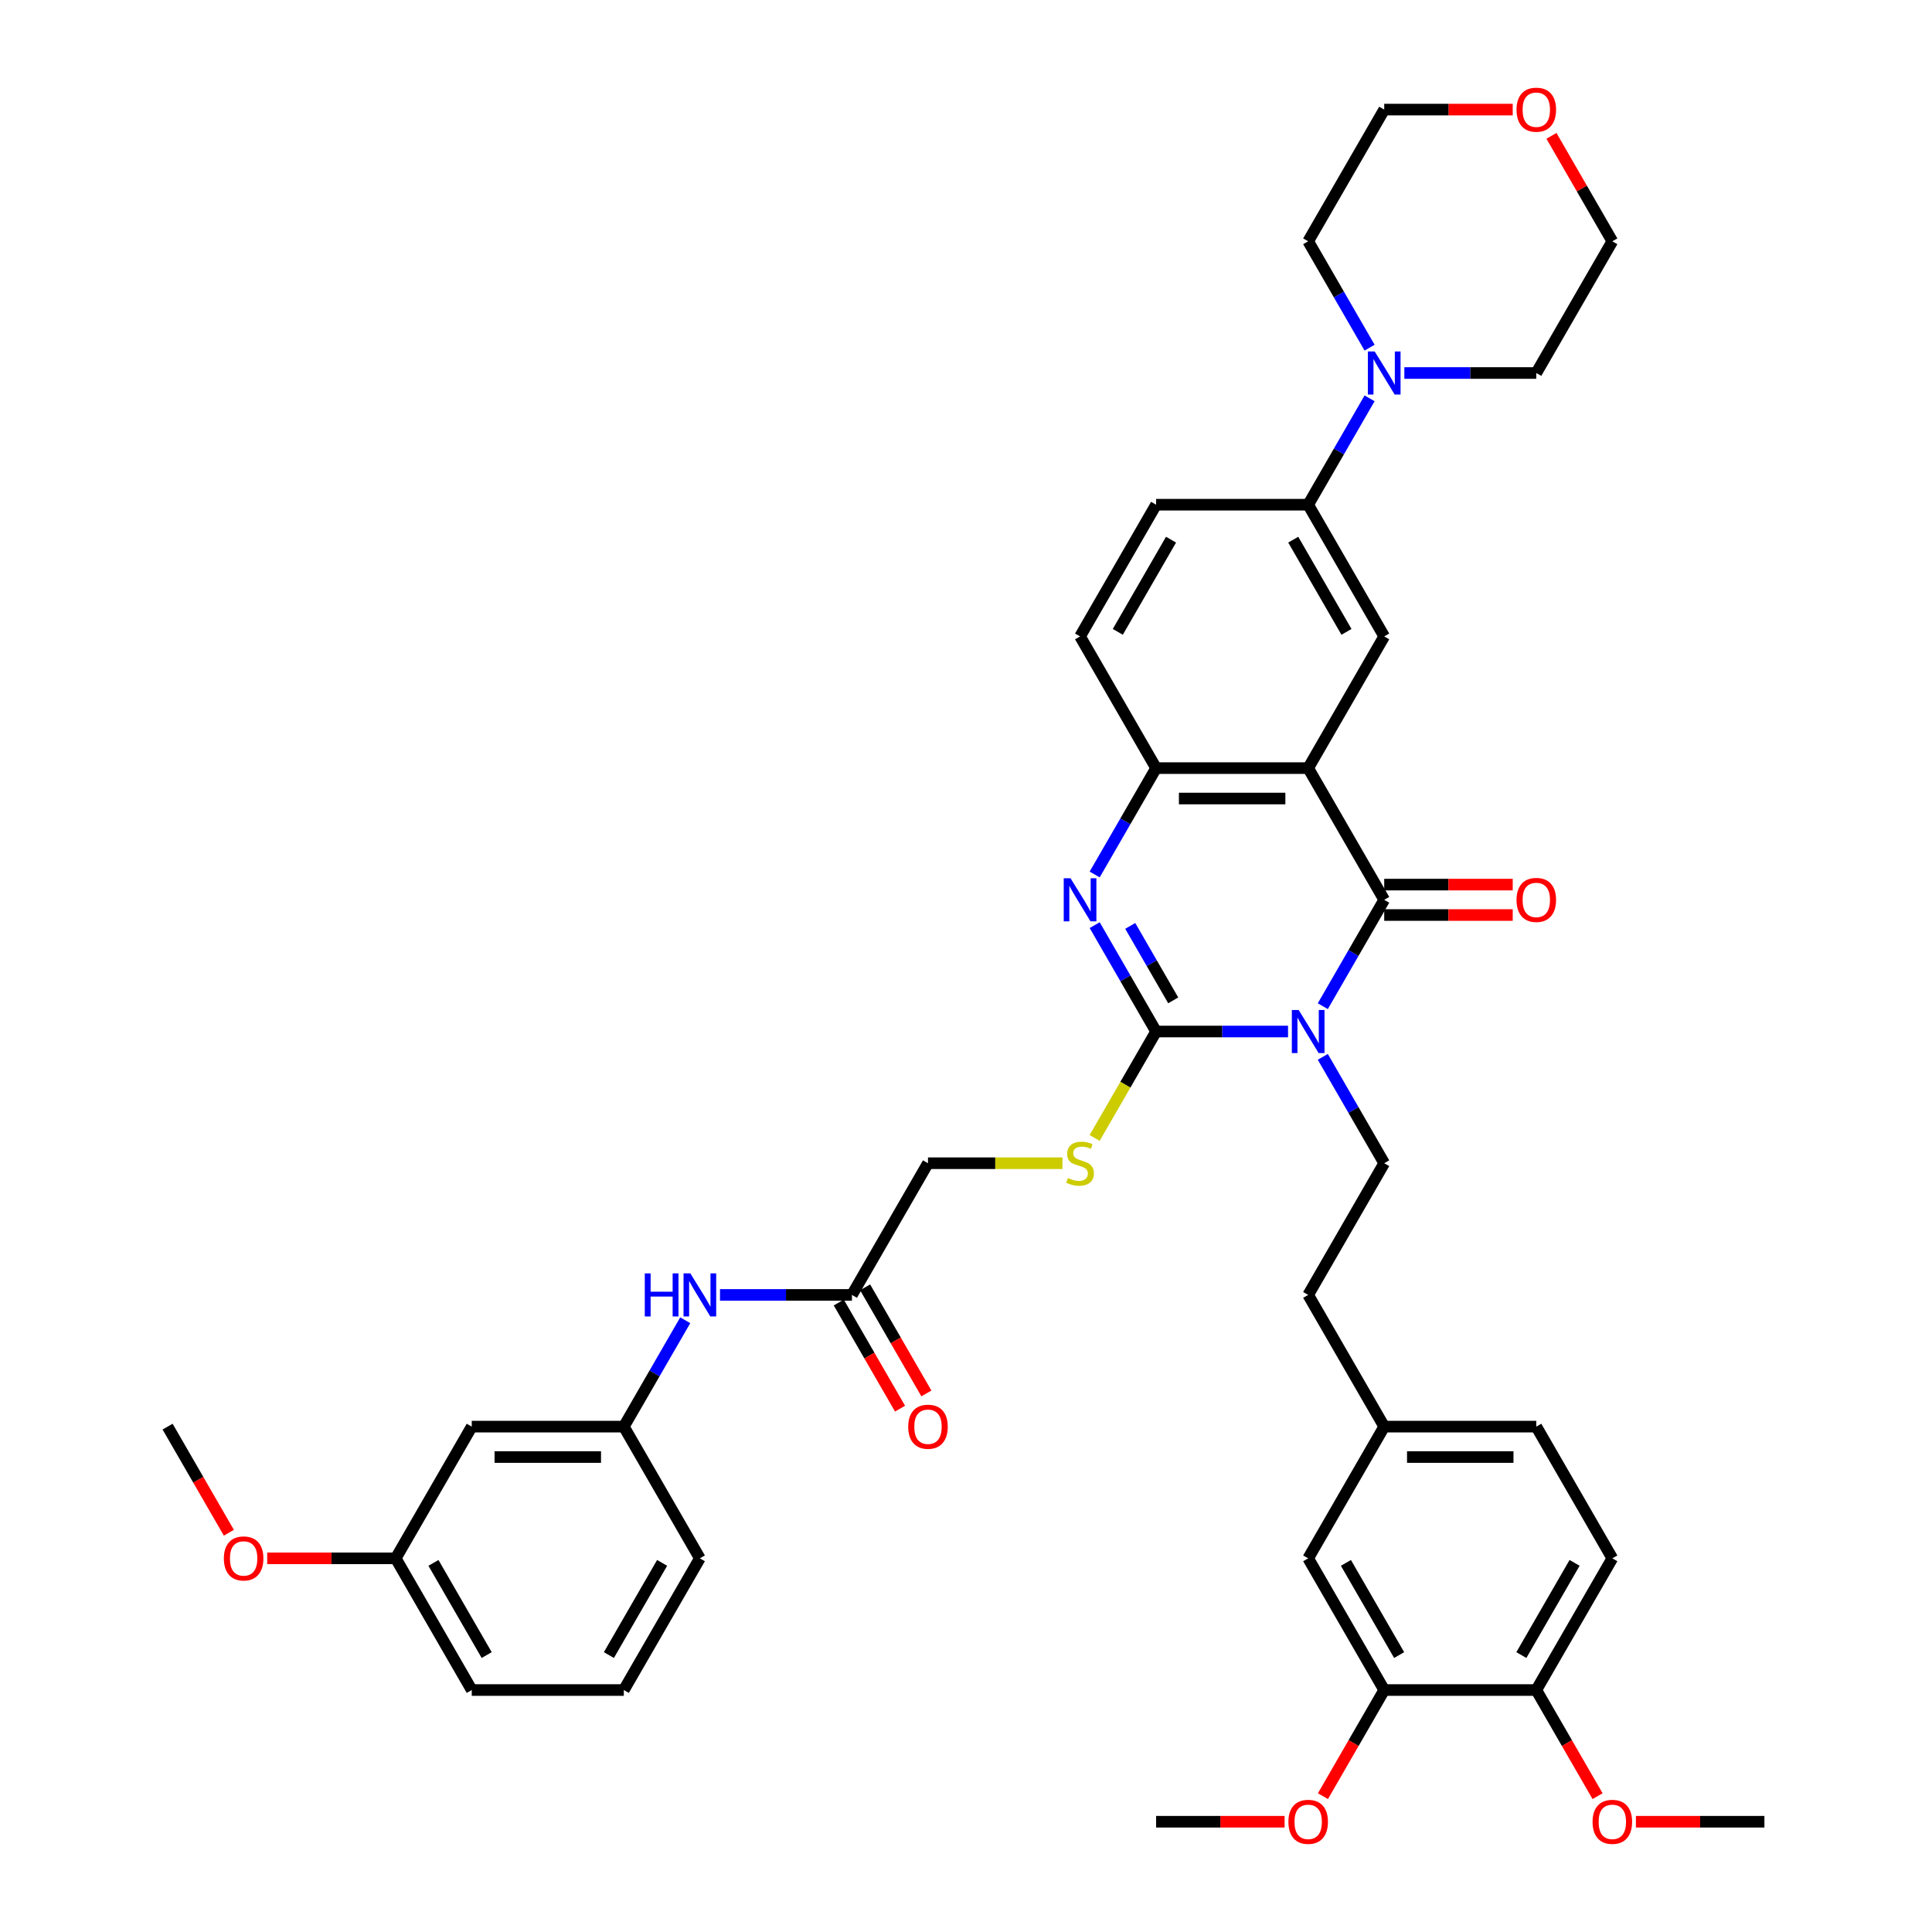 <?xml version='1.0' encoding='iso-8859-1'?>
<svg version='1.1' baseProfile='full'
              xmlns='http://www.w3.org/2000/svg'
                      xmlns:rdkit='http://www.rdkit.org/xml'
                      xmlns:xlink='http://www.w3.org/1999/xlink'
                  xml:space='preserve'
width='1000px' height='1000px' viewBox='0 0 1000 1000'>
<!-- END OF HEADER -->
<rect style='opacity:1.0;fill:#FFFFFF;stroke:none' width='1000' height='1000' x='0' y='0'> </rect>
<path class='bond-0' d='M 666.687,533.911 L 632.54,533.911' style='fill:none;fill-rule:evenodd;stroke:#0000FF;stroke-width:6px;stroke-linecap:butt;stroke-linejoin:miter;stroke-opacity:1' />
<path class='bond-0' d='M 632.54,533.911 L 598.394,533.911' style='fill:none;fill-rule:evenodd;stroke:#000000;stroke-width:6px;stroke-linecap:butt;stroke-linejoin:miter;stroke-opacity:1' />
<path class='bond-1' d='M 684.68,520.798 L 700.573,493.27' style='fill:none;fill-rule:evenodd;stroke:#0000FF;stroke-width:6px;stroke-linecap:butt;stroke-linejoin:miter;stroke-opacity:1' />
<path class='bond-1' d='M 700.573,493.27 L 716.467,465.742' style='fill:none;fill-rule:evenodd;stroke:#000000;stroke-width:6px;stroke-linecap:butt;stroke-linejoin:miter;stroke-opacity:1' />
<path class='bond-7' d='M 684.68,547.025 L 700.573,574.553' style='fill:none;fill-rule:evenodd;stroke:#0000FF;stroke-width:6px;stroke-linecap:butt;stroke-linejoin:miter;stroke-opacity:1' />
<path class='bond-7' d='M 700.573,574.553 L 716.467,602.081' style='fill:none;fill-rule:evenodd;stroke:#000000;stroke-width:6px;stroke-linecap:butt;stroke-linejoin:miter;stroke-opacity:1' />
<path class='bond-3' d='M 598.394,533.911 L 582.501,506.384' style='fill:none;fill-rule:evenodd;stroke:#000000;stroke-width:6px;stroke-linecap:butt;stroke-linejoin:miter;stroke-opacity:1' />
<path class='bond-3' d='M 582.501,506.384 L 566.608,478.856' style='fill:none;fill-rule:evenodd;stroke:#0000FF;stroke-width:6px;stroke-linecap:butt;stroke-linejoin:miter;stroke-opacity:1' />
<path class='bond-3' d='M 607.26,517.782 L 596.135,498.512' style='fill:none;fill-rule:evenodd;stroke:#000000;stroke-width:6px;stroke-linecap:butt;stroke-linejoin:miter;stroke-opacity:1' />
<path class='bond-3' d='M 596.135,498.512 L 585.009,479.243' style='fill:none;fill-rule:evenodd;stroke:#0000FF;stroke-width:6px;stroke-linecap:butt;stroke-linejoin:miter;stroke-opacity:1' />
<path class='bond-9' d='M 598.394,533.911 L 582.492,561.455' style='fill:none;fill-rule:evenodd;stroke:#000000;stroke-width:6px;stroke-linecap:butt;stroke-linejoin:miter;stroke-opacity:1' />
<path class='bond-9' d='M 582.492,561.455 L 566.589,588.998' style='fill:none;fill-rule:evenodd;stroke:#CCCC00;stroke-width:6px;stroke-linecap:butt;stroke-linejoin:miter;stroke-opacity:1' />
<path class='bond-2' d='M 716.467,465.742 L 677.109,397.573' style='fill:none;fill-rule:evenodd;stroke:#000000;stroke-width:6px;stroke-linecap:butt;stroke-linejoin:miter;stroke-opacity:1' />
<path class='bond-11' d='M 716.467,473.614 L 749.724,473.614' style='fill:none;fill-rule:evenodd;stroke:#000000;stroke-width:6px;stroke-linecap:butt;stroke-linejoin:miter;stroke-opacity:1' />
<path class='bond-11' d='M 749.724,473.614 L 782.981,473.614' style='fill:none;fill-rule:evenodd;stroke:#FF0000;stroke-width:6px;stroke-linecap:butt;stroke-linejoin:miter;stroke-opacity:1' />
<path class='bond-11' d='M 716.467,457.871 L 749.724,457.871' style='fill:none;fill-rule:evenodd;stroke:#000000;stroke-width:6px;stroke-linecap:butt;stroke-linejoin:miter;stroke-opacity:1' />
<path class='bond-11' d='M 749.724,457.871 L 782.981,457.871' style='fill:none;fill-rule:evenodd;stroke:#FF0000;stroke-width:6px;stroke-linecap:butt;stroke-linejoin:miter;stroke-opacity:1' />
<path class='bond-4' d='M 677.109,397.573 L 598.394,397.573' style='fill:none;fill-rule:evenodd;stroke:#000000;stroke-width:6px;stroke-linecap:butt;stroke-linejoin:miter;stroke-opacity:1' />
<path class='bond-4' d='M 665.302,413.316 L 610.201,413.316' style='fill:none;fill-rule:evenodd;stroke:#000000;stroke-width:6px;stroke-linecap:butt;stroke-linejoin:miter;stroke-opacity:1' />
<path class='bond-5' d='M 677.109,397.573 L 716.467,329.404' style='fill:none;fill-rule:evenodd;stroke:#000000;stroke-width:6px;stroke-linecap:butt;stroke-linejoin:miter;stroke-opacity:1' />
<path class='bond-41' d='M 566.608,452.628 L 582.501,425.101' style='fill:none;fill-rule:evenodd;stroke:#0000FF;stroke-width:6px;stroke-linecap:butt;stroke-linejoin:miter;stroke-opacity:1' />
<path class='bond-41' d='M 582.501,425.101 L 598.394,397.573' style='fill:none;fill-rule:evenodd;stroke:#000000;stroke-width:6px;stroke-linecap:butt;stroke-linejoin:miter;stroke-opacity:1' />
<path class='bond-15' d='M 598.394,397.573 L 559.036,329.404' style='fill:none;fill-rule:evenodd;stroke:#000000;stroke-width:6px;stroke-linecap:butt;stroke-linejoin:miter;stroke-opacity:1' />
<path class='bond-8' d='M 716.467,329.404 L 677.109,261.234' style='fill:none;fill-rule:evenodd;stroke:#000000;stroke-width:6px;stroke-linecap:butt;stroke-linejoin:miter;stroke-opacity:1' />
<path class='bond-8' d='M 696.929,327.05 L 669.379,279.331' style='fill:none;fill-rule:evenodd;stroke:#000000;stroke-width:6px;stroke-linecap:butt;stroke-linejoin:miter;stroke-opacity:1' />
<path class='bond-6' d='M 708.895,206.179 L 693.002,233.707' style='fill:none;fill-rule:evenodd;stroke:#0000FF;stroke-width:6px;stroke-linecap:butt;stroke-linejoin:miter;stroke-opacity:1' />
<path class='bond-6' d='M 693.002,233.707 L 677.109,261.234' style='fill:none;fill-rule:evenodd;stroke:#000000;stroke-width:6px;stroke-linecap:butt;stroke-linejoin:miter;stroke-opacity:1' />
<path class='bond-30' d='M 708.895,179.951 L 693.002,152.423' style='fill:none;fill-rule:evenodd;stroke:#0000FF;stroke-width:6px;stroke-linecap:butt;stroke-linejoin:miter;stroke-opacity:1' />
<path class='bond-30' d='M 693.002,152.423 L 677.109,124.896' style='fill:none;fill-rule:evenodd;stroke:#000000;stroke-width:6px;stroke-linecap:butt;stroke-linejoin:miter;stroke-opacity:1' />
<path class='bond-31' d='M 726.888,193.065 L 761.035,193.065' style='fill:none;fill-rule:evenodd;stroke:#0000FF;stroke-width:6px;stroke-linecap:butt;stroke-linejoin:miter;stroke-opacity:1' />
<path class='bond-31' d='M 761.035,193.065 L 795.182,193.065' style='fill:none;fill-rule:evenodd;stroke:#000000;stroke-width:6px;stroke-linecap:butt;stroke-linejoin:miter;stroke-opacity:1' />
<path class='bond-25' d='M 716.467,602.081 L 677.109,670.25' style='fill:none;fill-rule:evenodd;stroke:#000000;stroke-width:6px;stroke-linecap:butt;stroke-linejoin:miter;stroke-opacity:1' />
<path class='bond-19' d='M 677.109,261.234 L 598.394,261.234' style='fill:none;fill-rule:evenodd;stroke:#000000;stroke-width:6px;stroke-linecap:butt;stroke-linejoin:miter;stroke-opacity:1' />
<path class='bond-21' d='M 549.921,602.081 L 515.121,602.081' style='fill:none;fill-rule:evenodd;stroke:#CCCC00;stroke-width:6px;stroke-linecap:butt;stroke-linejoin:miter;stroke-opacity:1' />
<path class='bond-21' d='M 515.121,602.081 L 480.321,602.081' style='fill:none;fill-rule:evenodd;stroke:#000000;stroke-width:6px;stroke-linecap:butt;stroke-linejoin:miter;stroke-opacity:1' />
<path class='bond-10' d='M 440.964,670.25 L 480.321,602.081' style='fill:none;fill-rule:evenodd;stroke:#000000;stroke-width:6px;stroke-linecap:butt;stroke-linejoin:miter;stroke-opacity:1' />
<path class='bond-13' d='M 440.964,670.25 L 406.817,670.25' style='fill:none;fill-rule:evenodd;stroke:#000000;stroke-width:6px;stroke-linecap:butt;stroke-linejoin:miter;stroke-opacity:1' />
<path class='bond-13' d='M 406.817,670.25 L 372.67,670.25' style='fill:none;fill-rule:evenodd;stroke:#0000FF;stroke-width:6px;stroke-linecap:butt;stroke-linejoin:miter;stroke-opacity:1' />
<path class='bond-20' d='M 434.147,674.186 L 450.004,701.65' style='fill:none;fill-rule:evenodd;stroke:#000000;stroke-width:6px;stroke-linecap:butt;stroke-linejoin:miter;stroke-opacity:1' />
<path class='bond-20' d='M 450.004,701.65 L 465.86,729.115' style='fill:none;fill-rule:evenodd;stroke:#FF0000;stroke-width:6px;stroke-linecap:butt;stroke-linejoin:miter;stroke-opacity:1' />
<path class='bond-20' d='M 447.781,666.314 L 463.637,693.779' style='fill:none;fill-rule:evenodd;stroke:#000000;stroke-width:6px;stroke-linecap:butt;stroke-linejoin:miter;stroke-opacity:1' />
<path class='bond-20' d='M 463.637,693.779 L 479.494,721.244' style='fill:none;fill-rule:evenodd;stroke:#FF0000;stroke-width:6px;stroke-linecap:butt;stroke-linejoin:miter;stroke-opacity:1' />
<path class='bond-12' d='M 716.467,874.758 L 677.109,806.589' style='fill:none;fill-rule:evenodd;stroke:#000000;stroke-width:6px;stroke-linecap:butt;stroke-linejoin:miter;stroke-opacity:1' />
<path class='bond-12' d='M 724.197,856.661 L 696.646,808.942' style='fill:none;fill-rule:evenodd;stroke:#000000;stroke-width:6px;stroke-linecap:butt;stroke-linejoin:miter;stroke-opacity:1' />
<path class='bond-28' d='M 716.467,874.758 L 700.61,902.223' style='fill:none;fill-rule:evenodd;stroke:#000000;stroke-width:6px;stroke-linecap:butt;stroke-linejoin:miter;stroke-opacity:1' />
<path class='bond-28' d='M 700.61,902.223 L 684.753,929.687' style='fill:none;fill-rule:evenodd;stroke:#FF0000;stroke-width:6px;stroke-linecap:butt;stroke-linejoin:miter;stroke-opacity:1' />
<path class='bond-43' d='M 716.467,874.758 L 795.182,874.758' style='fill:none;fill-rule:evenodd;stroke:#000000;stroke-width:6px;stroke-linecap:butt;stroke-linejoin:miter;stroke-opacity:1' />
<path class='bond-16' d='M 354.677,683.364 L 338.784,710.892' style='fill:none;fill-rule:evenodd;stroke:#0000FF;stroke-width:6px;stroke-linecap:butt;stroke-linejoin:miter;stroke-opacity:1' />
<path class='bond-16' d='M 338.784,710.892 L 322.891,738.419' style='fill:none;fill-rule:evenodd;stroke:#000000;stroke-width:6px;stroke-linecap:butt;stroke-linejoin:miter;stroke-opacity:1' />
<path class='bond-14' d='M 795.182,874.758 L 834.539,806.589' style='fill:none;fill-rule:evenodd;stroke:#000000;stroke-width:6px;stroke-linecap:butt;stroke-linejoin:miter;stroke-opacity:1' />
<path class='bond-14' d='M 787.451,856.661 L 815.002,808.942' style='fill:none;fill-rule:evenodd;stroke:#000000;stroke-width:6px;stroke-linecap:butt;stroke-linejoin:miter;stroke-opacity:1' />
<path class='bond-29' d='M 795.182,874.758 L 811.038,902.223' style='fill:none;fill-rule:evenodd;stroke:#000000;stroke-width:6px;stroke-linecap:butt;stroke-linejoin:miter;stroke-opacity:1' />
<path class='bond-29' d='M 811.038,902.223 L 826.895,929.687' style='fill:none;fill-rule:evenodd;stroke:#FF0000;stroke-width:6px;stroke-linecap:butt;stroke-linejoin:miter;stroke-opacity:1' />
<path class='bond-42' d='M 559.036,329.404 L 598.394,261.234' style='fill:none;fill-rule:evenodd;stroke:#000000;stroke-width:6px;stroke-linecap:butt;stroke-linejoin:miter;stroke-opacity:1' />
<path class='bond-42' d='M 578.574,327.05 L 606.124,279.331' style='fill:none;fill-rule:evenodd;stroke:#000000;stroke-width:6px;stroke-linecap:butt;stroke-linejoin:miter;stroke-opacity:1' />
<path class='bond-18' d='M 322.891,738.419 L 244.176,738.419' style='fill:none;fill-rule:evenodd;stroke:#000000;stroke-width:6px;stroke-linecap:butt;stroke-linejoin:miter;stroke-opacity:1' />
<path class='bond-18' d='M 311.084,754.162 L 255.983,754.162' style='fill:none;fill-rule:evenodd;stroke:#000000;stroke-width:6px;stroke-linecap:butt;stroke-linejoin:miter;stroke-opacity:1' />
<path class='bond-34' d='M 322.891,738.419 L 362.249,806.589' style='fill:none;fill-rule:evenodd;stroke:#000000;stroke-width:6px;stroke-linecap:butt;stroke-linejoin:miter;stroke-opacity:1' />
<path class='bond-17' d='M 677.109,806.589 L 716.467,738.419' style='fill:none;fill-rule:evenodd;stroke:#000000;stroke-width:6px;stroke-linecap:butt;stroke-linejoin:miter;stroke-opacity:1' />
<path class='bond-26' d='M 244.176,738.419 L 204.818,806.589' style='fill:none;fill-rule:evenodd;stroke:#000000;stroke-width:6px;stroke-linecap:butt;stroke-linejoin:miter;stroke-opacity:1' />
<path class='bond-22' d='M 803.026,70.313 L 818.782,97.604' style='fill:none;fill-rule:evenodd;stroke:#FF0000;stroke-width:6px;stroke-linecap:butt;stroke-linejoin:miter;stroke-opacity:1' />
<path class='bond-22' d='M 818.782,97.604 L 834.539,124.896' style='fill:none;fill-rule:evenodd;stroke:#000000;stroke-width:6px;stroke-linecap:butt;stroke-linejoin:miter;stroke-opacity:1' />
<path class='bond-44' d='M 782.981,56.727 L 749.724,56.727' style='fill:none;fill-rule:evenodd;stroke:#FF0000;stroke-width:6px;stroke-linecap:butt;stroke-linejoin:miter;stroke-opacity:1' />
<path class='bond-44' d='M 749.724,56.727 L 716.467,56.727' style='fill:none;fill-rule:evenodd;stroke:#000000;stroke-width:6px;stroke-linecap:butt;stroke-linejoin:miter;stroke-opacity:1' />
<path class='bond-23' d='M 834.539,806.589 L 795.182,738.419' style='fill:none;fill-rule:evenodd;stroke:#000000;stroke-width:6px;stroke-linecap:butt;stroke-linejoin:miter;stroke-opacity:1' />
<path class='bond-24' d='M 716.467,738.419 L 677.109,670.25' style='fill:none;fill-rule:evenodd;stroke:#000000;stroke-width:6px;stroke-linecap:butt;stroke-linejoin:miter;stroke-opacity:1' />
<path class='bond-27' d='M 716.467,738.419 L 795.182,738.419' style='fill:none;fill-rule:evenodd;stroke:#000000;stroke-width:6px;stroke-linecap:butt;stroke-linejoin:miter;stroke-opacity:1' />
<path class='bond-27' d='M 728.274,754.162 L 783.374,754.162' style='fill:none;fill-rule:evenodd;stroke:#000000;stroke-width:6px;stroke-linecap:butt;stroke-linejoin:miter;stroke-opacity:1' />
<path class='bond-32' d='M 204.818,806.589 L 171.561,806.589' style='fill:none;fill-rule:evenodd;stroke:#000000;stroke-width:6px;stroke-linecap:butt;stroke-linejoin:miter;stroke-opacity:1' />
<path class='bond-32' d='M 171.561,806.589 L 138.304,806.589' style='fill:none;fill-rule:evenodd;stroke:#FF0000;stroke-width:6px;stroke-linecap:butt;stroke-linejoin:miter;stroke-opacity:1' />
<path class='bond-45' d='M 204.818,806.589 L 244.176,874.758' style='fill:none;fill-rule:evenodd;stroke:#000000;stroke-width:6px;stroke-linecap:butt;stroke-linejoin:miter;stroke-opacity:1' />
<path class='bond-45' d='M 224.356,808.942 L 251.906,856.661' style='fill:none;fill-rule:evenodd;stroke:#000000;stroke-width:6px;stroke-linecap:butt;stroke-linejoin:miter;stroke-opacity:1' />
<path class='bond-38' d='M 664.908,942.927 L 631.651,942.927' style='fill:none;fill-rule:evenodd;stroke:#FF0000;stroke-width:6px;stroke-linecap:butt;stroke-linejoin:miter;stroke-opacity:1' />
<path class='bond-38' d='M 631.651,942.927 L 598.394,942.927' style='fill:none;fill-rule:evenodd;stroke:#000000;stroke-width:6px;stroke-linecap:butt;stroke-linejoin:miter;stroke-opacity:1' />
<path class='bond-39' d='M 846.74,942.927 L 879.997,942.927' style='fill:none;fill-rule:evenodd;stroke:#FF0000;stroke-width:6px;stroke-linecap:butt;stroke-linejoin:miter;stroke-opacity:1' />
<path class='bond-39' d='M 879.997,942.927 L 913.254,942.927' style='fill:none;fill-rule:evenodd;stroke:#000000;stroke-width:6px;stroke-linecap:butt;stroke-linejoin:miter;stroke-opacity:1' />
<path class='bond-35' d='M 677.109,124.896 L 716.467,56.727' style='fill:none;fill-rule:evenodd;stroke:#000000;stroke-width:6px;stroke-linecap:butt;stroke-linejoin:miter;stroke-opacity:1' />
<path class='bond-36' d='M 795.182,193.065 L 834.539,124.896' style='fill:none;fill-rule:evenodd;stroke:#000000;stroke-width:6px;stroke-linecap:butt;stroke-linejoin:miter;stroke-opacity:1' />
<path class='bond-40' d='M 118.459,793.349 L 102.602,765.884' style='fill:none;fill-rule:evenodd;stroke:#FF0000;stroke-width:6px;stroke-linecap:butt;stroke-linejoin:miter;stroke-opacity:1' />
<path class='bond-40' d='M 102.602,765.884 L 86.746,738.419' style='fill:none;fill-rule:evenodd;stroke:#000000;stroke-width:6px;stroke-linecap:butt;stroke-linejoin:miter;stroke-opacity:1' />
<path class='bond-33' d='M 322.891,874.758 L 362.249,806.589' style='fill:none;fill-rule:evenodd;stroke:#000000;stroke-width:6px;stroke-linecap:butt;stroke-linejoin:miter;stroke-opacity:1' />
<path class='bond-33' d='M 315.161,856.661 L 342.711,808.942' style='fill:none;fill-rule:evenodd;stroke:#000000;stroke-width:6px;stroke-linecap:butt;stroke-linejoin:miter;stroke-opacity:1' />
<path class='bond-37' d='M 322.891,874.758 L 244.176,874.758' style='fill:none;fill-rule:evenodd;stroke:#000000;stroke-width:6px;stroke-linecap:butt;stroke-linejoin:miter;stroke-opacity:1' />
<path  class='atom-0' d='M 672.181 522.765
L 679.486 534.573
Q 680.21 535.738, 681.375 537.847
Q 682.54 539.957, 682.603 540.083
L 682.603 522.765
L 685.563 522.765
L 685.563 545.058
L 682.509 545.058
L 674.669 532.148
Q 673.756 530.637, 672.78 528.905
Q 671.835 527.173, 671.552 526.638
L 671.552 545.058
L 668.655 545.058
L 668.655 522.765
L 672.181 522.765
' fill='#0000FF'/>
<path  class='atom-4' d='M 554.109 454.596
L 561.414 466.403
Q 562.138 467.568, 563.303 469.678
Q 564.468 471.788, 564.531 471.913
L 564.531 454.596
L 567.49 454.596
L 567.49 476.888
L 564.436 476.888
L 556.596 463.979
Q 555.683 462.468, 554.707 460.736
Q 553.762 459.004, 553.479 458.469
L 553.479 476.888
L 550.582 476.888
L 550.582 454.596
L 554.109 454.596
' fill='#0000FF'/>
<path  class='atom-7' d='M 711.539 181.919
L 718.844 193.726
Q 719.568 194.891, 720.733 197.001
Q 721.898 199.11, 721.961 199.236
L 721.961 181.919
L 724.921 181.919
L 724.921 204.211
L 721.866 204.211
L 714.026 191.302
Q 713.113 189.791, 712.137 188.059
Q 711.193 186.327, 710.909 185.792
L 710.909 204.211
L 708.013 204.211
L 708.013 181.919
L 711.539 181.919
' fill='#0000FF'/>
<path  class='atom-10' d='M 552.739 609.732
Q 552.991 609.826, 554.03 610.267
Q 555.069 610.708, 556.203 610.991
Q 557.368 611.243, 558.501 611.243
Q 560.611 611.243, 561.839 610.236
Q 563.067 609.197, 563.067 607.402
Q 563.067 606.174, 562.437 605.418
Q 561.839 604.663, 560.894 604.253
Q 559.949 603.844, 558.375 603.372
Q 556.391 602.773, 555.195 602.207
Q 554.03 601.64, 553.18 600.443
Q 552.361 599.247, 552.361 597.232
Q 552.361 594.43, 554.25 592.698
Q 556.171 590.966, 559.949 590.966
Q 562.531 590.966, 565.459 592.194
L 564.735 594.619
Q 562.059 593.517, 560.044 593.517
Q 557.871 593.517, 556.675 594.43
Q 555.478 595.311, 555.51 596.854
Q 555.51 598.051, 556.108 598.775
Q 556.738 599.499, 557.619 599.908
Q 558.533 600.318, 560.044 600.79
Q 562.059 601.42, 563.255 602.049
Q 564.452 602.679, 565.302 603.97
Q 566.184 605.229, 566.184 607.402
Q 566.184 610.488, 564.106 612.156
Q 562.059 613.794, 558.627 613.794
Q 556.643 613.794, 555.132 613.353
Q 553.652 612.943, 551.889 612.219
L 552.739 609.732
' fill='#CCCC00'/>
<path  class='atom-12' d='M 784.949 465.805
Q 784.949 460.453, 787.593 457.461
Q 790.238 454.47, 795.182 454.47
Q 800.125 454.47, 802.77 457.461
Q 805.415 460.453, 805.415 465.805
Q 805.415 471.221, 802.738 474.306
Q 800.062 477.361, 795.182 477.361
Q 790.27 477.361, 787.593 474.306
Q 784.949 471.252, 784.949 465.805
M 795.182 474.842
Q 798.582 474.842, 800.408 472.575
Q 802.266 470.276, 802.266 465.805
Q 802.266 461.429, 800.408 459.225
Q 798.582 456.989, 795.182 456.989
Q 791.781 456.989, 789.923 459.193
Q 788.097 461.397, 788.097 465.805
Q 788.097 470.308, 789.923 472.575
Q 791.781 474.842, 795.182 474.842
' fill='#FF0000'/>
<path  class='atom-14' d='M 333.738 659.104
L 336.761 659.104
L 336.761 668.581
L 348.159 668.581
L 348.159 659.104
L 351.181 659.104
L 351.181 681.396
L 348.159 681.396
L 348.159 671.1
L 336.761 671.1
L 336.761 681.396
L 333.738 681.396
L 333.738 659.104
' fill='#0000FF'/>
<path  class='atom-14' d='M 357.321 659.104
L 364.626 670.911
Q 365.35 672.076, 366.515 674.186
Q 367.68 676.295, 367.743 676.421
L 367.743 659.104
L 370.703 659.104
L 370.703 681.396
L 367.648 681.396
L 359.808 668.487
Q 358.895 666.975, 357.919 665.244
Q 356.975 663.512, 356.691 662.977
L 356.691 681.396
L 353.795 681.396
L 353.795 659.104
L 357.321 659.104
' fill='#0000FF'/>
<path  class='atom-21' d='M 470.088 738.482
Q 470.088 733.13, 472.733 730.138
Q 475.378 727.147, 480.321 727.147
Q 485.265 727.147, 487.909 730.138
Q 490.554 733.13, 490.554 738.482
Q 490.554 743.898, 487.878 746.983
Q 485.202 750.038, 480.321 750.038
Q 475.409 750.038, 472.733 746.983
Q 470.088 743.929, 470.088 738.482
M 480.321 747.519
Q 483.722 747.519, 485.548 745.252
Q 487.406 742.953, 487.406 738.482
Q 487.406 734.106, 485.548 731.902
Q 483.722 729.666, 480.321 729.666
Q 476.921 729.666, 475.063 731.87
Q 473.237 734.074, 473.237 738.482
Q 473.237 742.985, 475.063 745.252
Q 476.921 747.519, 480.321 747.519
' fill='#FF0000'/>
<path  class='atom-23' d='M 784.949 56.789
Q 784.949 51.437, 787.593 48.446
Q 790.238 45.455, 795.182 45.455
Q 800.125 45.455, 802.77 48.446
Q 805.415 51.437, 805.415 56.789
Q 805.415 62.205, 802.738 65.291
Q 800.062 68.345, 795.182 68.345
Q 790.27 68.345, 787.593 65.291
Q 784.949 62.237, 784.949 56.789
M 795.182 65.826
Q 798.582 65.826, 800.408 63.559
Q 802.266 61.261, 802.266 56.789
Q 802.266 52.413, 800.408 50.209
Q 798.582 47.973, 795.182 47.973
Q 791.781 47.973, 789.923 50.178
Q 788.097 52.382, 788.097 56.789
Q 788.097 61.292, 789.923 63.559
Q 791.781 65.826, 795.182 65.826
' fill='#FF0000'/>
<path  class='atom-29' d='M 666.876 942.99
Q 666.876 937.637, 669.521 934.646
Q 672.166 931.655, 677.109 931.655
Q 682.052 931.655, 684.697 934.646
Q 687.342 937.637, 687.342 942.99
Q 687.342 948.406, 684.666 951.491
Q 681.989 954.545, 677.109 954.545
Q 672.197 954.545, 669.521 951.491
Q 666.876 948.437, 666.876 942.99
M 677.109 952.027
Q 680.509 952.027, 682.336 949.76
Q 684.193 947.461, 684.193 942.99
Q 684.193 938.614, 682.336 936.409
Q 680.509 934.174, 677.109 934.174
Q 673.708 934.174, 671.851 936.378
Q 670.025 938.582, 670.025 942.99
Q 670.025 947.493, 671.851 949.76
Q 673.708 952.027, 677.109 952.027
' fill='#FF0000'/>
<path  class='atom-30' d='M 824.306 942.99
Q 824.306 937.637, 826.951 934.646
Q 829.596 931.655, 834.539 931.655
Q 839.482 931.655, 842.127 934.646
Q 844.772 937.637, 844.772 942.99
Q 844.772 948.406, 842.096 951.491
Q 839.419 954.545, 834.539 954.545
Q 829.627 954.545, 826.951 951.491
Q 824.306 948.437, 824.306 942.99
M 834.539 952.027
Q 837.94 952.027, 839.766 949.76
Q 841.624 947.461, 841.624 942.99
Q 841.624 938.614, 839.766 936.409
Q 837.94 934.174, 834.539 934.174
Q 831.139 934.174, 829.281 936.378
Q 827.455 938.582, 827.455 942.99
Q 827.455 947.493, 829.281 949.76
Q 831.139 952.027, 834.539 952.027
' fill='#FF0000'/>
<path  class='atom-33' d='M 115.87 806.652
Q 115.87 801.299, 118.515 798.308
Q 121.16 795.317, 126.103 795.317
Q 131.047 795.317, 133.691 798.308
Q 136.336 801.299, 136.336 806.652
Q 136.336 812.067, 133.66 815.153
Q 130.984 818.207, 126.103 818.207
Q 121.191 818.207, 118.515 815.153
Q 115.87 812.099, 115.87 806.652
M 126.103 815.688
Q 129.504 815.688, 131.33 813.421
Q 133.188 811.123, 133.188 806.652
Q 133.188 802.275, 131.33 800.071
Q 129.504 797.835, 126.103 797.835
Q 122.703 797.835, 120.845 800.039
Q 119.019 802.243, 119.019 806.652
Q 119.019 811.154, 120.845 813.421
Q 122.703 815.688, 126.103 815.688
' fill='#FF0000'/>
</svg>
